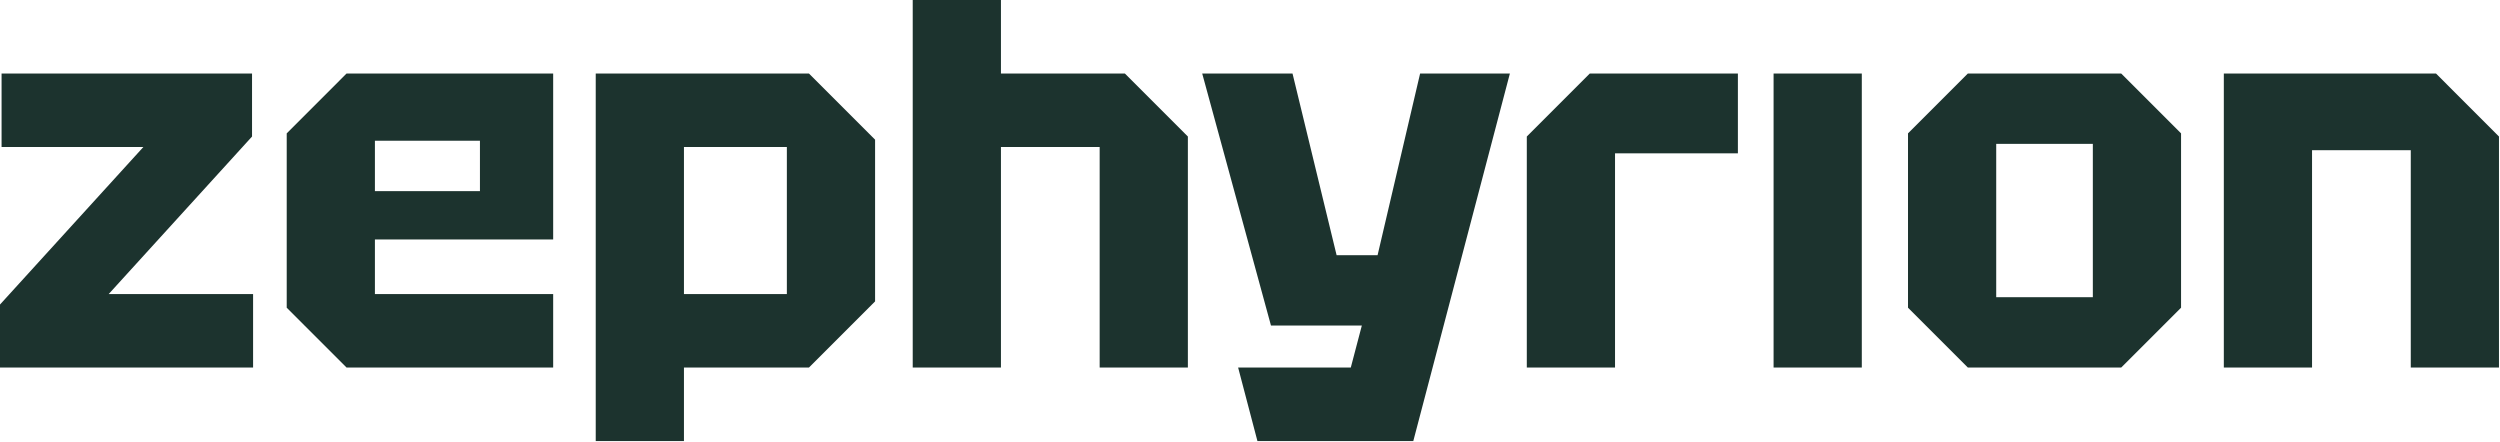 <?xml version="1.0" encoding="UTF-8"?> <svg xmlns="http://www.w3.org/2000/svg" width="673" height="119" viewBox="0 0 673 119" fill="none"><path d="M598.653 98.947V19.786H655.763L672.723 36.753V98.947H648.98V40.428H622.402V98.947H598.653ZM0 98.947V81.984L38.59 39.579H0.424V19.786H67.849V36.753L29.258 79.161H68.131V98.947H0ZM100.927 51.452H129.2V37.881H100.927V51.452ZM77.184 82.836V35.904L93.296 19.786H148.914V64.456H100.927V79.161H148.914V98.947H93.296L77.184 82.836ZM211.823 39.579H184.12V79.161H211.823V39.579ZM160.371 118.734V19.786H217.763L235.572 37.599V81.135L217.763 98.947H184.12V118.734H160.371ZM245.705 98.947V0H269.454V19.786H302.812L319.775 36.753V98.947H296.029V39.579H269.454V98.947H245.705ZM333.304 98.947H363.632L366.604 87.641H342.148L323.632 19.786H347.945L359.815 68.698H370.845L382.294 19.786H406.462L380.457 118.734H338.501L333.304 98.947ZM411.016 98.947V36.753L427.976 19.786H467.84V41.274H434.765V98.947H411.016ZM477.448 98.947V19.786H501.198V98.947H477.448ZM537.381 80.004H563.392V38.73H537.381V80.004ZM513.635 82.836V35.904L529.749 19.786H571.023L587.141 35.904V82.836L571.023 98.947H529.749L513.635 82.836Z" fill="#1C332E"></path></svg> 